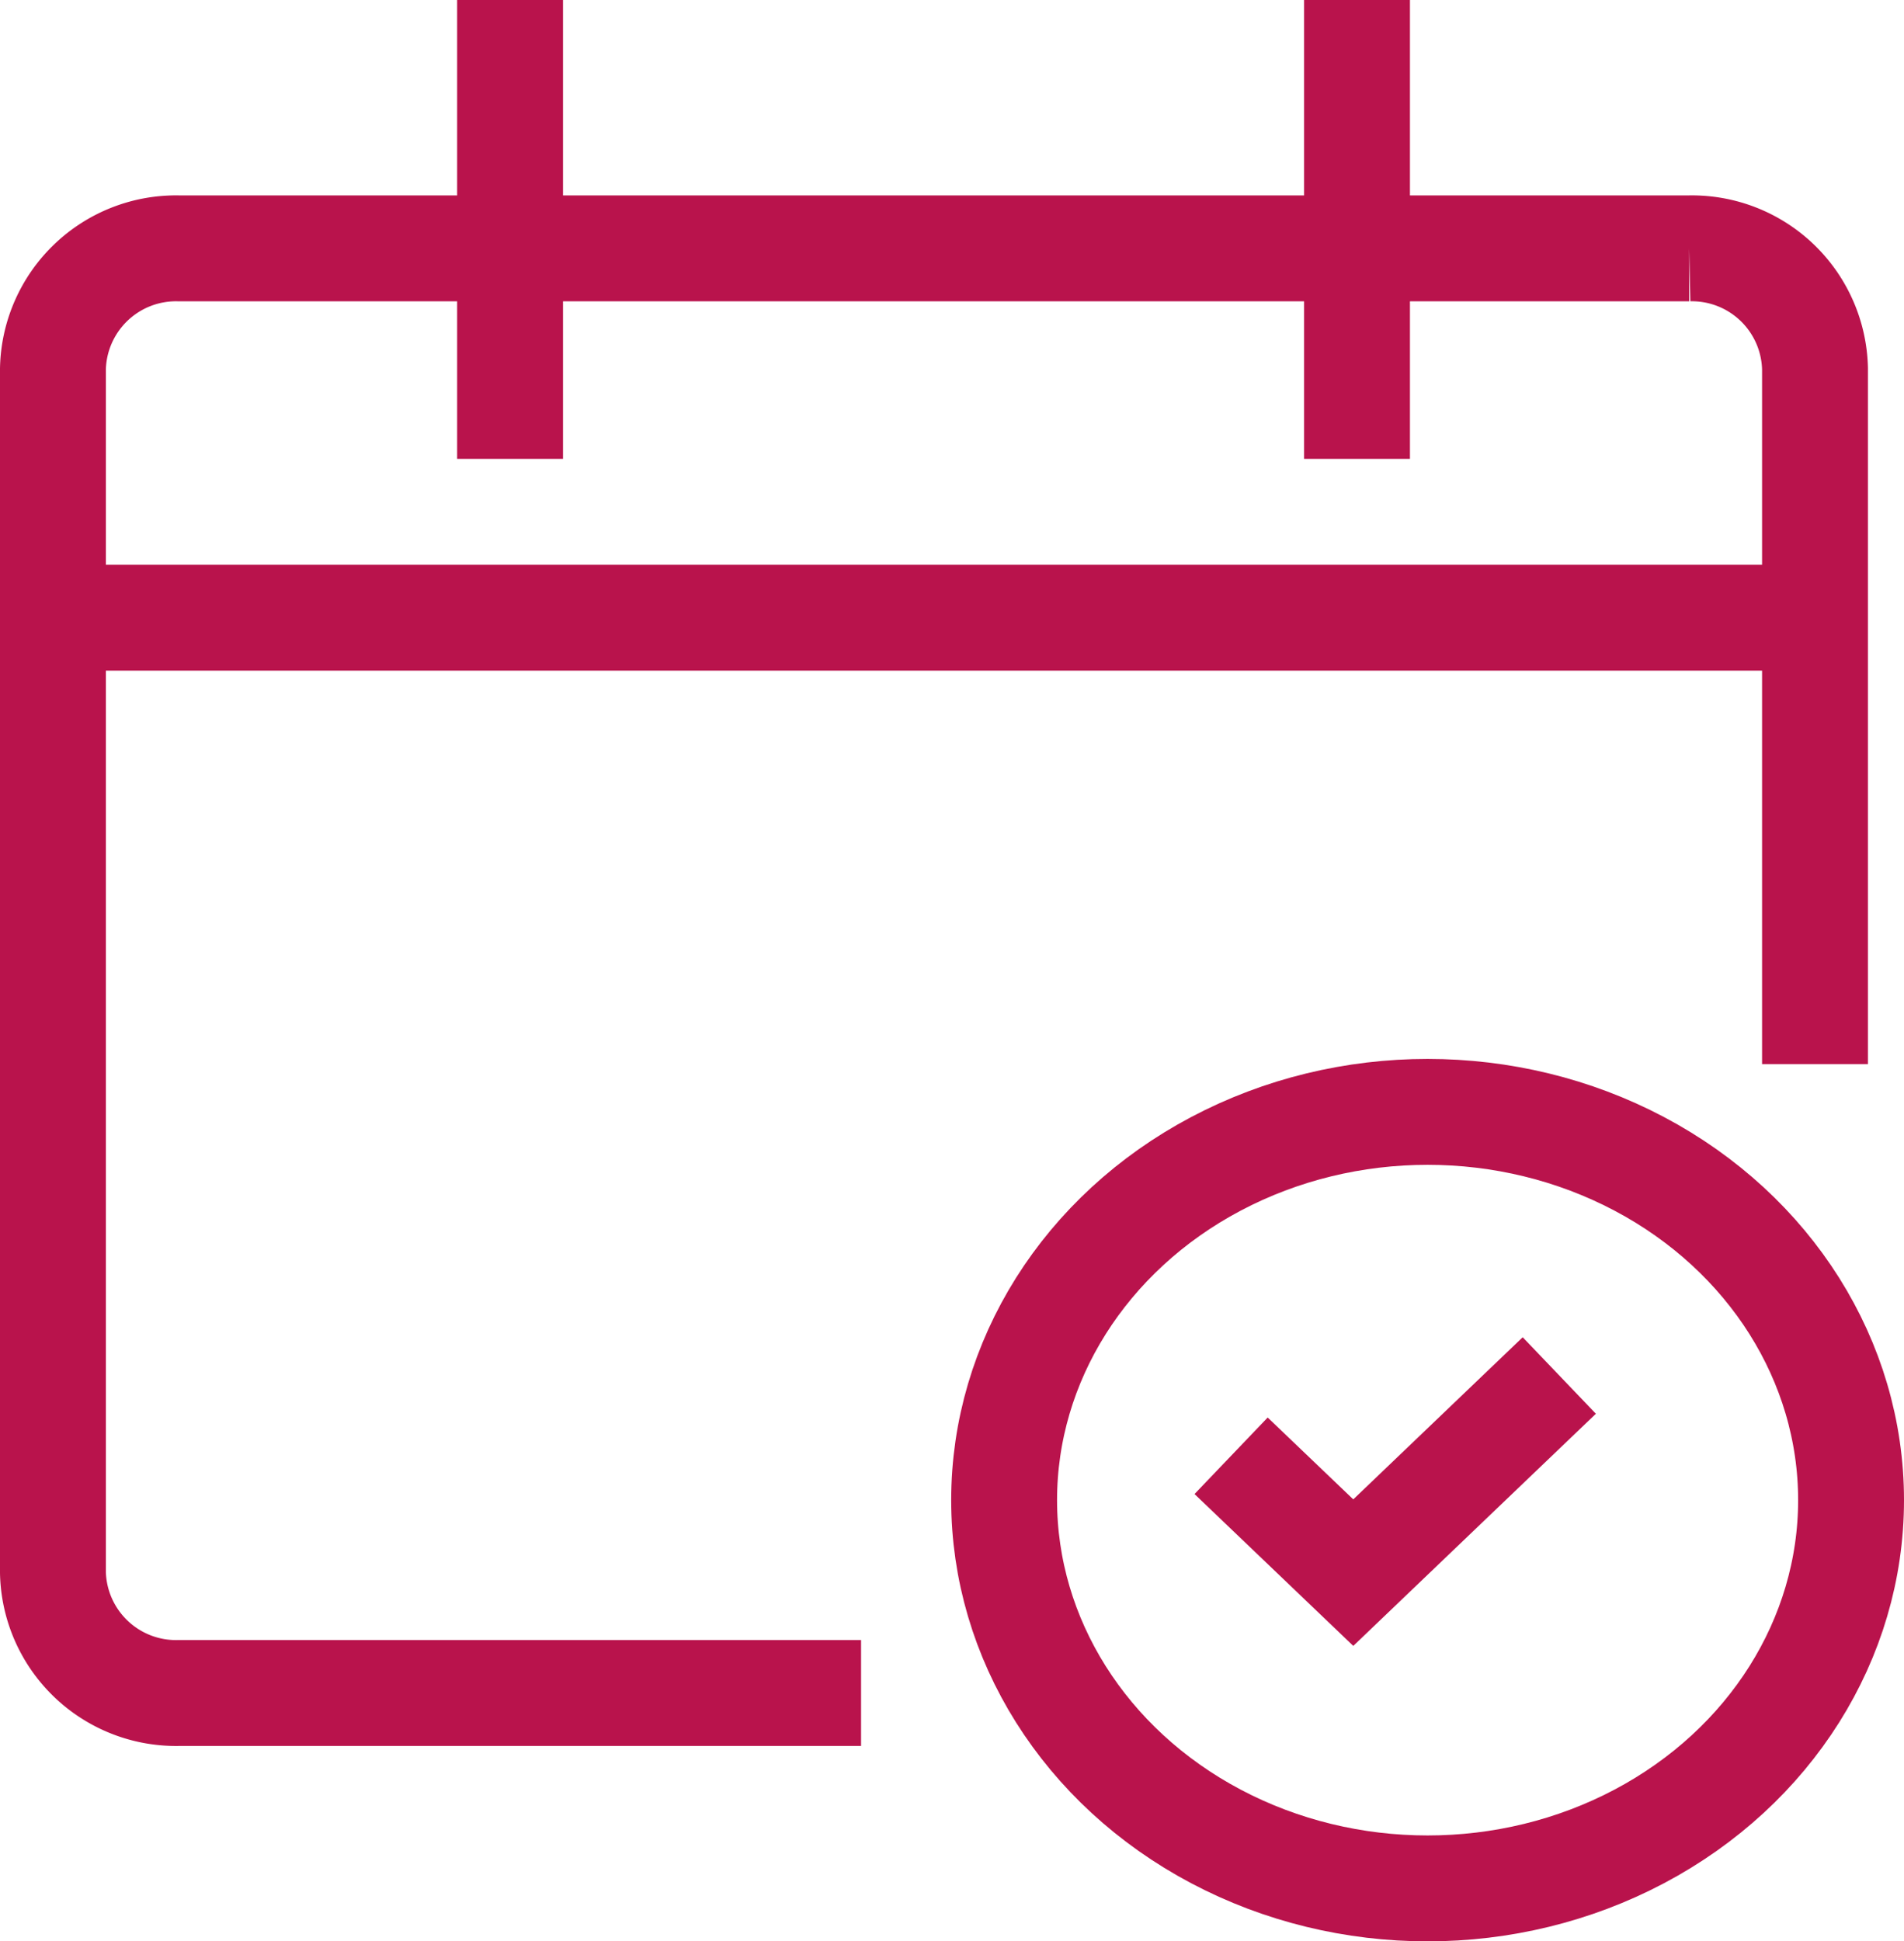 <?xml version="1.0" encoding="iso-8859-1"?>
<svg xmlns="http://www.w3.org/2000/svg" width="26.977" height="27.5" viewBox="0 0 26.977 27.5">
  <g id="diadao-calendar-holder" transform="translate(0.684 0.75)">
    <path id="Tracé_2182" data-name="Tracé 2182" d="M32,36.137l1.189,1.137L35.566,35" transform="translate(-14.699 -15.747)" fill="none" stroke="#b9134c" stroke-linecap="square" stroke-miterlimit="10" stroke-width="1.5"/>
    <ellipse id="Ellipse_61" data-name="Ellipse 61" cx="6" cy="5.5" rx="6" ry="5.5" transform="translate(13.543 15)" fill="none" stroke="#b9134c" stroke-linecap="square" stroke-miterlimit="10" stroke-width="1.5"/>
    <line id="Ligne_343" data-name="Ligne 343" x1="26" transform="translate(-0.457 8)" fill="none" stroke="#b9134c" stroke-miterlimit="10" stroke-width="1.5"/>
    <path id="Tracé_2183" data-name="Tracé 2183" d="M13.7,26.464H4.783A1.745,1.745,0,0,1,3,24.759V7.705A1.745,1.745,0,0,1,4.783,6h21.4a1.745,1.745,0,0,1,1.783,1.705v9.1" transform="translate(-2.934 -3.232)" fill="none" stroke="#b9134c" stroke-linecap="square" stroke-miterlimit="10" stroke-width="1.5"/>
    <line id="Ligne_344" data-name="Ligne 344" y2="5" transform="translate(6.543 0)" fill="none" stroke="#b9134c" stroke-linecap="square" stroke-miterlimit="10" stroke-width="1.5"/>
    <line id="Ligne_345" data-name="Ligne 345" y2="5" transform="translate(18.543 0)" fill="none" stroke="#b9134c" stroke-linecap="square" stroke-miterlimit="10" stroke-width="1.5"/>
  </g>
</svg>
